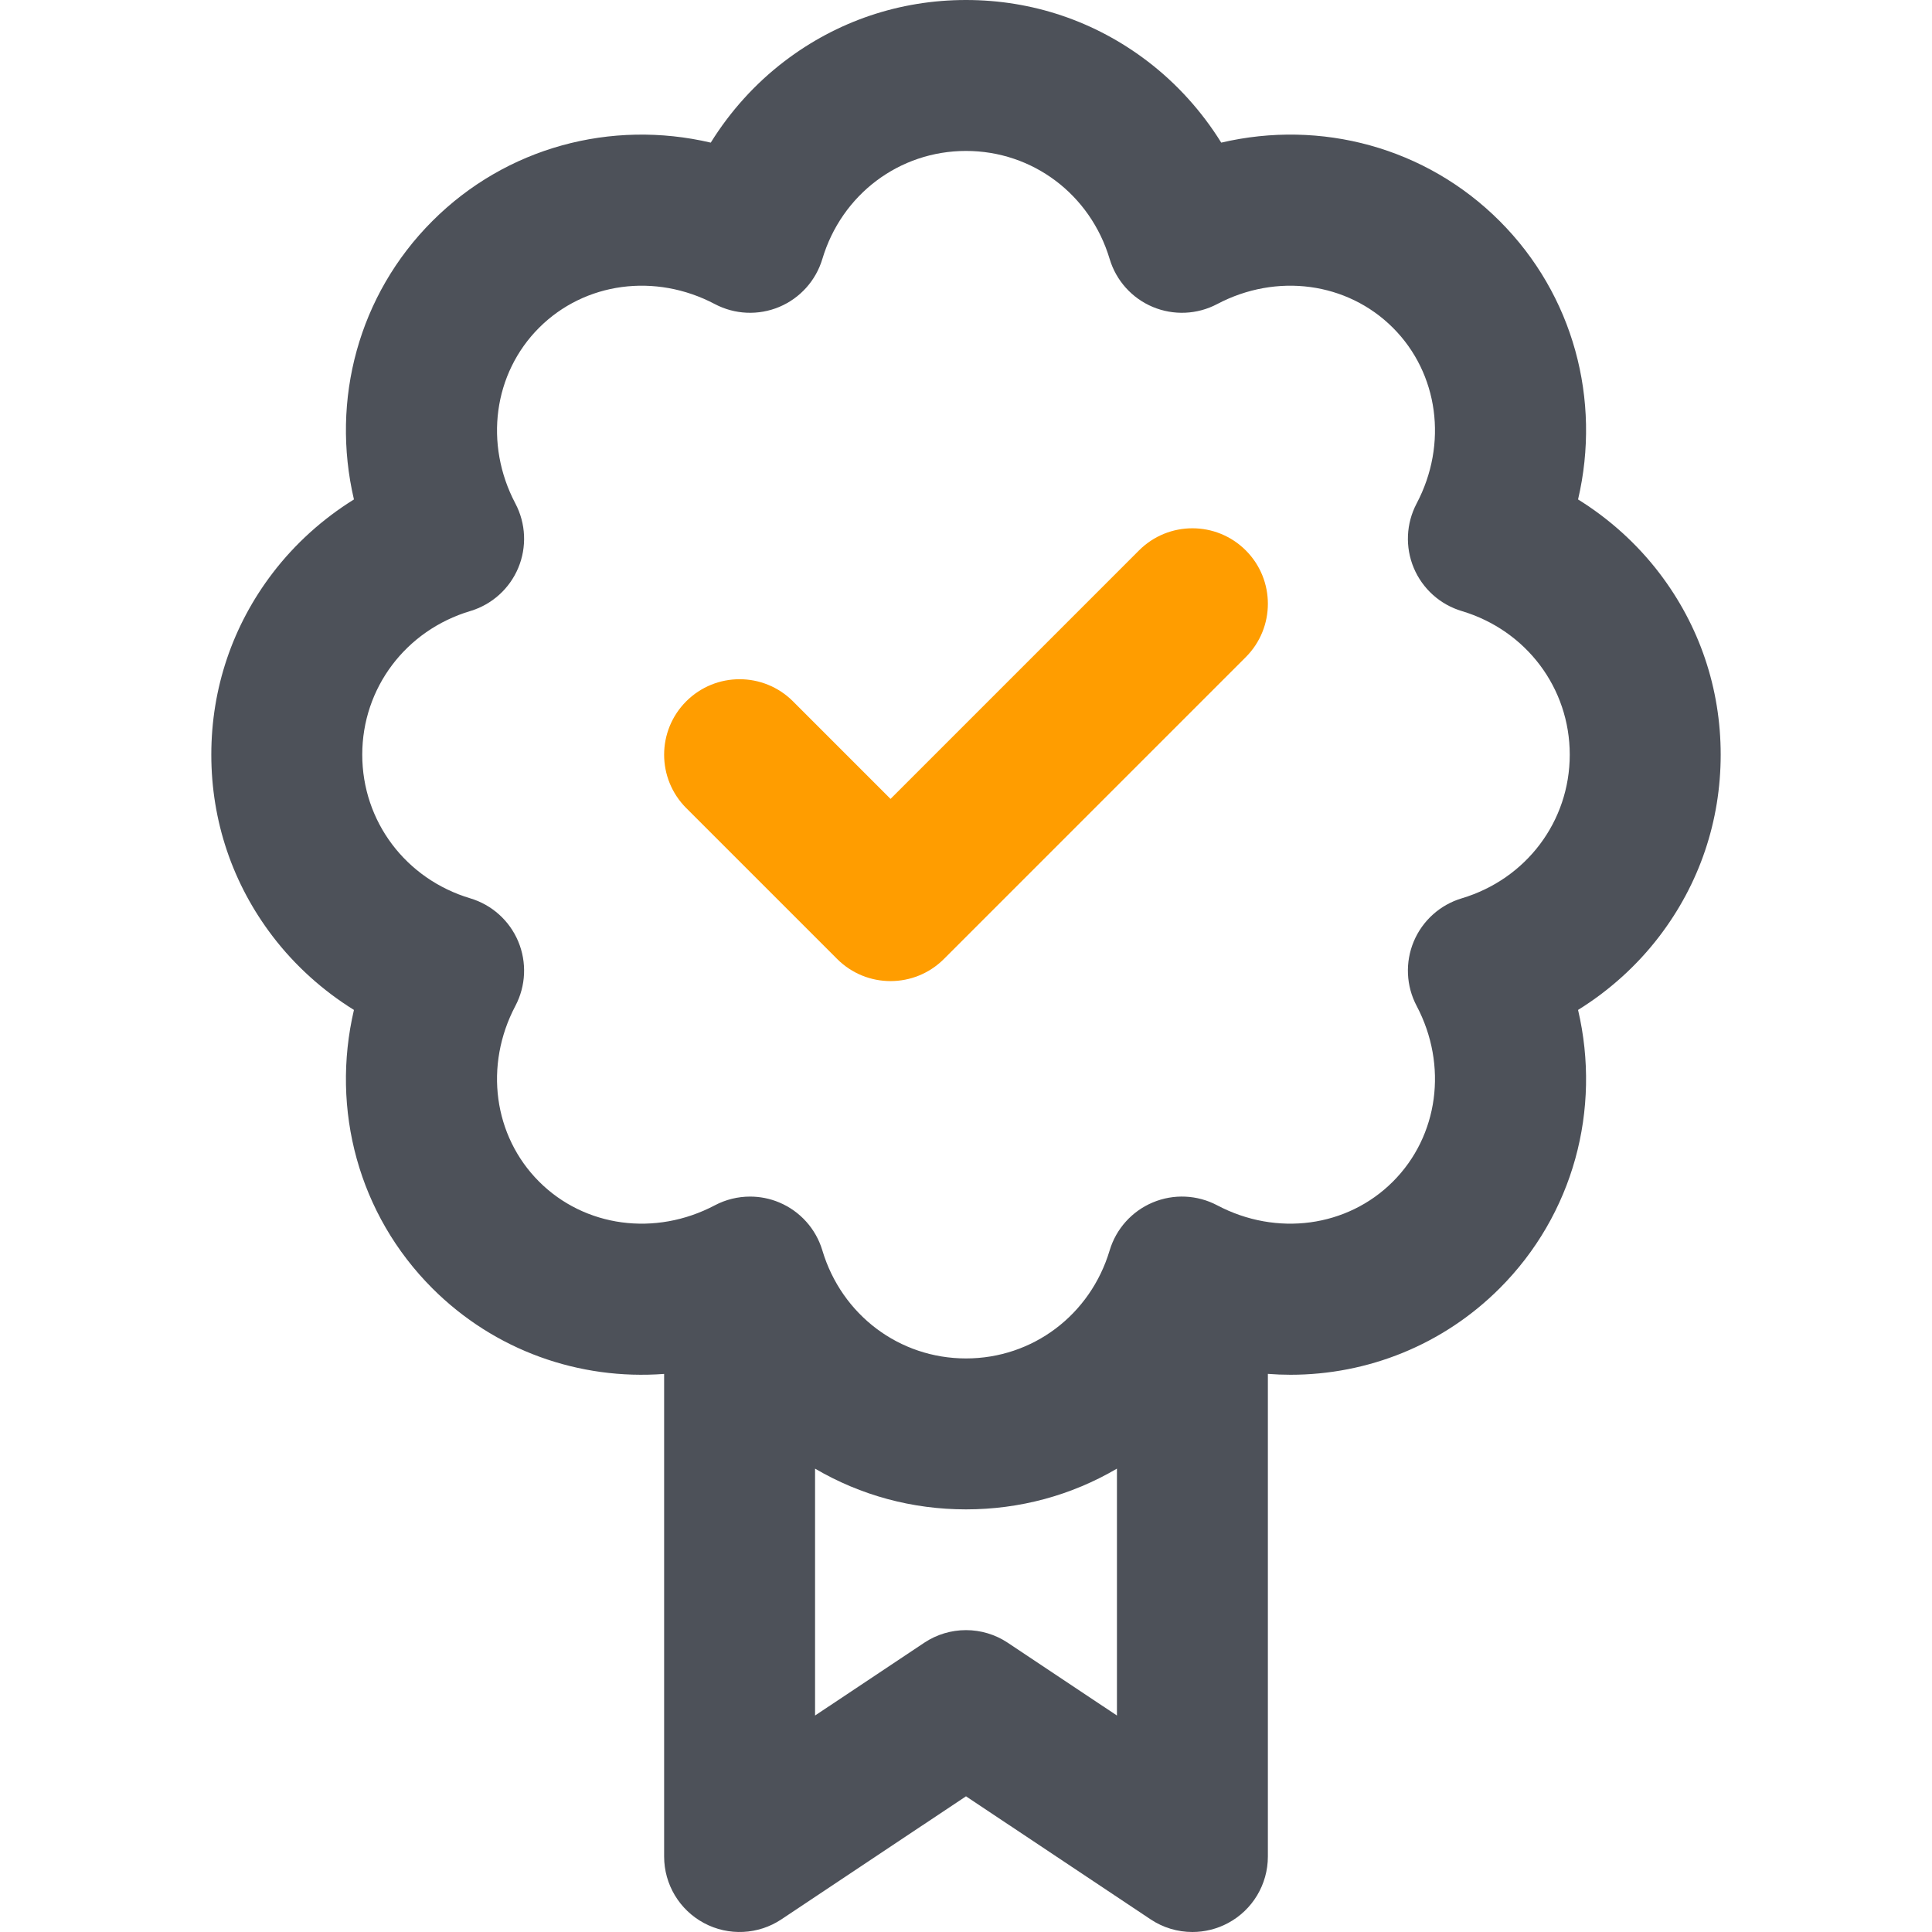 <svg width="80" height="80" viewBox="0 0 80 80" fill="none" xmlns="http://www.w3.org/2000/svg">
<g clip-path="url(#clip0_2749_14183)">
<path d="M68.707 23.725C67.784 22.517 66.636 21.483 65.344 20.681C66.309 16.559 65.154 12.21 62.097 9.152C59.04 6.095 54.691 4.94 50.569 5.906C49.767 4.614 48.733 3.466 47.525 2.543C45.347 0.879 42.745 0 40 0C37.255 0 34.652 0.879 32.475 2.543C31.267 3.466 30.233 4.614 29.431 5.906C25.309 4.941 20.96 6.095 17.903 9.153C14.845 12.21 13.691 16.559 14.656 20.681C13.364 21.483 12.216 22.517 11.293 23.725C9.629 25.902 8.75 28.505 8.75 31.25C8.75 33.995 9.629 36.598 11.293 38.775C12.216 39.983 13.364 41.017 14.656 41.819C13.691 45.941 14.845 50.289 17.903 53.347C20.485 55.929 23.99 57.154 27.5 56.891V76.875C27.5 78.028 28.134 79.086 29.151 79.63C30.167 80.174 31.4 80.114 32.358 79.475L40 74.381L47.642 79.475C48.164 79.824 48.769 80 49.375 80C49.881 80 50.388 79.877 50.85 79.63C51.866 79.086 52.5 78.028 52.5 76.875V56.889C52.812 56.913 53.124 56.926 53.436 56.926C56.626 56.926 59.744 55.7 62.097 53.347C65.154 50.29 66.309 45.941 65.344 41.819C66.636 41.017 67.784 39.983 68.707 38.775C70.371 36.597 71.25 33.995 71.25 31.25C71.25 28.505 70.371 25.902 68.707 23.725V23.725ZM41.733 68.025C40.684 67.325 39.316 67.325 38.267 68.025L33.75 71.036V60.813C35.639 61.921 37.772 62.5 40 62.5C42.228 62.5 44.361 61.921 46.25 60.813V71.036L41.733 68.025ZM60.527 37.198C59.632 37.466 58.903 38.121 58.541 38.983C58.18 39.845 58.223 40.824 58.659 41.65C59.96 44.115 59.566 47.039 57.678 48.927C55.79 50.816 52.865 51.21 50.401 49.909C49.574 49.472 48.595 49.429 47.733 49.791C46.871 50.153 46.216 50.881 45.948 51.777C45.147 54.453 42.757 56.25 40 56.25C37.243 56.25 34.853 54.453 34.052 51.777C33.784 50.881 33.129 50.153 32.267 49.791C31.88 49.628 31.469 49.548 31.059 49.548C30.556 49.548 30.055 49.669 29.6 49.909C27.135 51.21 24.21 50.816 22.322 48.928C20.434 47.039 20.04 44.115 21.341 41.651C21.777 40.824 21.82 39.845 21.459 38.983C21.097 38.121 20.369 37.466 19.473 37.198C16.797 36.397 15 34.007 15 31.25C15 28.493 16.797 26.103 19.473 25.302C20.368 25.034 21.097 24.38 21.459 23.517C21.82 22.655 21.777 21.677 21.341 20.85C20.04 18.385 20.434 15.46 22.322 13.572C24.21 11.684 27.135 11.29 29.599 12.591C30.426 13.027 31.405 13.07 32.267 12.709C33.129 12.347 33.784 11.618 34.052 10.723C34.853 8.047 37.243 6.25 40 6.25C42.757 6.25 45.147 8.047 45.948 10.723C46.216 11.618 46.87 12.347 47.733 12.709C48.595 13.07 49.573 13.027 50.4 12.591C52.865 11.29 55.789 11.684 57.678 13.572C59.566 15.46 59.96 18.385 58.659 20.85C58.223 21.677 58.18 22.655 58.541 23.517C58.903 24.379 59.632 25.034 60.527 25.302C63.203 26.103 65 28.493 65 31.25C65 34.007 63.203 36.397 60.527 37.198V37.198Z" fill="#4D5159"/>
<path d="M47.165 22.79L36.875 33.081L32.835 29.04C31.614 27.82 29.636 27.82 28.415 29.04C27.195 30.261 27.195 32.239 28.415 33.46L34.665 39.71C35.275 40.32 36.075 40.625 36.875 40.625C37.675 40.625 38.474 40.32 39.085 39.71L51.585 27.21C52.805 25.989 52.805 24.011 51.585 22.79C50.364 21.57 48.386 21.57 47.165 22.79Z" fill="#FF9D00"/>
</g>
<defs>
<clipPath id="clip0_2749_14183">
<rect width="80" height="80" fill="white"/>
</clipPath>
</defs>
</svg>
